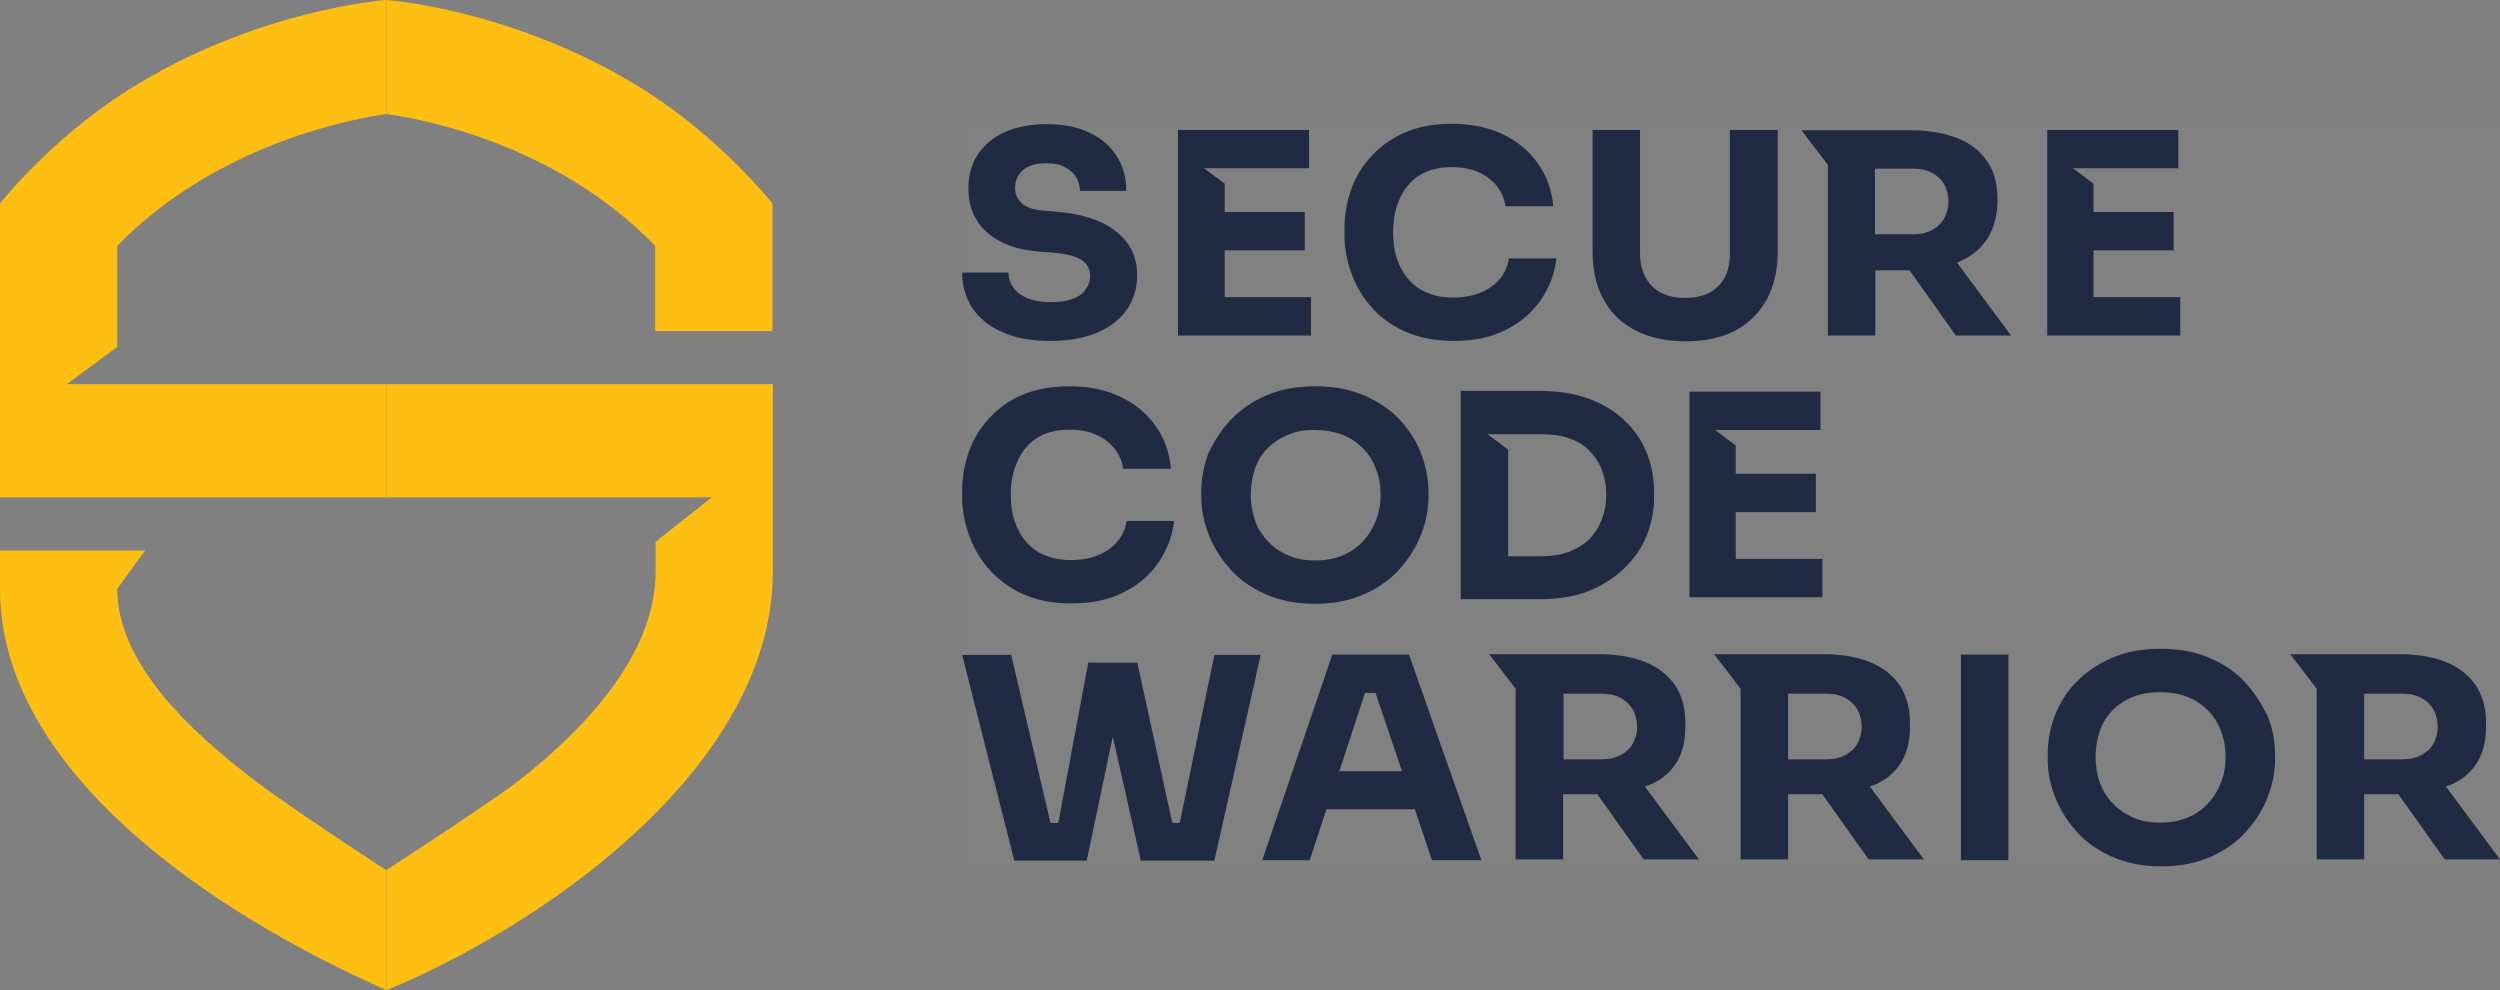 <svg width="404" height="160" viewBox="0 0 404 160" fill="none" xmlns="http://www.w3.org/2000/svg">
<rect x="0" y="0" width="404" height="160" fill="#808080" stroke="none"/>
<g clip-path="url(#clip0_334_1782)">
<path d="M124.831 53.5V32.891C124.831 32.891 124.827 32.886 124.818 32.876C124.458 32.425 116.403 22.348 104.262 14.644C83.638 1.563 62.63 0.001 62.448 0.001V18.429C67.203 19.069 89.538 22.844 105.882 39.741V53.5H124.831Z" fill="#FFBE12"/>
<path d="M124.896 92.413V62.078H62.448V80.382H114.999L105.947 87.55V92.413C105.947 106.238 93.639 118.591 83.352 126.528C79.888 129.194 63.603 139.906 62.448 140.575V160C63.788 159.506 85.778 150.709 103.976 133.328C116.163 121.688 124.87 107.688 124.896 92.413Z" fill="#FFBE12"/>
<path d="M10.808 62.078L18.949 56.063V39.741C35.227 22.972 57.757 19.069 62.447 18.428V0C62.31 0 41.306 1.5 20.64 14.588C8.086 22.541 0 32.891 0 32.891V80.381H62.447V62.078H10.808Z" fill="#FFBE12"/>
<path d="M62.447 160C62.45 160 62.447 140.575 62.447 140.575C62.431 140.583 62.418 140.589 62.408 140.594C62.394 140.602 62.385 140.606 62.382 140.606C62.382 140.603 62.072 140.401 61.523 140.041C58.351 137.963 47.182 130.648 41.686 126.513C29.987 117.706 18.949 106.825 18.949 95.166L23.444 88.956H0V95.166C0 109.934 8.655 123.084 20.809 134.084C32.898 145.025 48.513 153.837 62.447 160Z" fill="#FFBE12"/>
</g>
<rect width="248.517" height="120" transform="translate(155.483 20)" fill="white" fill-opacity="0.01"/>
<path d="M221.412 49.386C219.967 47.712 218.961 45.852 218.27 43.806C217.578 41.822 217.264 39.839 217.264 37.979V36.987C217.264 34.941 217.578 32.895 218.27 30.849C218.961 28.803 220.029 27.006 221.475 25.394C222.92 23.782 224.743 22.418 226.88 21.488C229.08 20.496 231.594 20 234.611 20C237.69 20 240.456 20.558 242.781 21.674C245.169 22.79 247.055 24.34 248.5 26.386C249.946 28.369 250.763 30.725 251.014 33.329H243.284C243.095 31.965 242.53 30.849 241.775 29.919C240.958 28.989 239.953 28.245 238.759 27.75C237.564 27.253 236.182 27.006 234.611 27.006C233.102 27.006 231.719 27.253 230.525 27.75C229.331 28.245 228.326 28.989 227.571 29.919C226.754 30.849 226.189 31.965 225.749 33.267C225.309 34.569 225.12 35.995 225.12 37.545C225.12 39.095 225.309 40.52 225.749 41.822C226.189 43.124 226.817 44.24 227.634 45.17C228.451 46.1 229.457 46.844 230.714 47.34C231.908 47.836 233.291 48.084 234.862 48.084C237.25 48.084 239.261 47.526 240.895 46.41C242.53 45.294 243.535 43.744 243.849 41.761H251.517C251.266 44.178 250.386 46.41 249.003 48.456C247.62 50.502 245.735 52.114 243.347 53.292C240.958 54.532 238.13 55.09 234.862 55.09C231.782 55.09 229.143 54.532 226.88 53.478C224.68 52.486 222.858 51.122 221.412 49.386ZM173.395 48.27C172.452 48.642 171.195 48.828 169.812 48.828C168.241 48.828 166.921 48.58 165.916 48.146C164.91 47.712 164.156 47.092 163.716 46.41C163.213 45.666 162.962 44.922 162.962 44.054H155.483C155.483 46.224 156.048 48.084 157.117 49.758C158.248 51.432 159.819 52.734 161.956 53.664C164.093 54.656 166.67 55.09 169.75 55.09C172.641 55.09 175.155 54.656 177.229 53.788C179.303 52.92 180.937 51.68 182.068 50.068C183.199 48.456 183.765 46.596 183.765 44.488C183.765 42.442 183.199 40.645 182.131 39.219C181.063 37.793 179.554 36.615 177.669 35.809C175.783 35.003 173.583 34.445 171.069 34.259L168.43 34.011C166.858 33.887 165.727 33.453 165.036 32.771C164.344 32.089 164.03 31.283 164.03 30.353C164.03 29.609 164.219 28.927 164.596 28.307C164.973 27.688 165.539 27.192 166.293 26.881C167.047 26.509 167.99 26.386 169.121 26.386C170.315 26.386 171.321 26.572 172.075 27.006C172.892 27.439 173.458 27.935 173.898 28.617C174.275 29.299 174.526 30.043 174.526 30.849H182.005C182.005 28.679 181.502 26.82 180.434 25.208C179.428 23.596 177.92 22.294 176.035 21.426C174.086 20.496 171.824 20.062 169.121 20.062C166.544 20.062 164.344 20.496 162.459 21.302C160.574 22.108 159.128 23.348 158.06 24.898C156.991 26.448 156.488 28.307 156.488 30.477C156.488 33.391 157.494 35.747 159.505 37.545C161.516 39.343 164.282 40.335 167.676 40.645L170.252 40.831C172.326 41.017 173.835 41.389 174.778 42.008C175.72 42.628 176.16 43.496 176.16 44.55C176.16 45.418 175.909 46.162 175.406 46.782C175.092 47.402 174.4 47.898 173.395 48.27ZM285.519 48.394C286.65 46.224 287.279 43.682 287.279 40.769V20.992H279.548V40.955C279.548 42.442 279.297 43.744 278.731 44.798C278.165 45.852 277.348 46.658 276.28 47.278C275.211 47.836 273.892 48.146 272.32 48.146C270.749 48.146 269.429 47.836 268.361 47.278C267.292 46.72 266.475 45.852 265.91 44.798C265.344 43.744 265.03 42.442 265.03 41.017V20.992H257.362V40.706C257.362 43.62 257.928 46.224 259.122 48.332C260.253 50.502 261.95 52.176 264.213 53.354C266.475 54.532 269.178 55.151 272.383 55.151C275.651 55.151 278.354 54.532 280.554 53.354C282.691 52.176 284.325 50.502 285.519 48.394ZM302.991 37.855H309.339C310.47 37.855 311.413 37.607 312.23 37.173C313.047 36.739 313.675 36.119 314.178 35.313C314.618 34.507 314.87 33.577 314.87 32.585C314.87 31.531 314.618 30.539 314.178 29.795C313.738 28.989 313.047 28.369 312.23 27.935C311.413 27.502 310.47 27.253 309.339 27.253H302.991V37.855ZM320.966 38.847C319.835 40.459 318.264 41.636 316.252 42.442L324.988 54.222H316.064L308.585 43.682H303.054V54.222H295.386V26.634L291.112 21.054H308.836C311.664 21.054 314.115 21.488 316.252 22.294C318.326 23.1 319.96 24.34 321.092 26.014C322.223 27.625 322.789 29.671 322.789 32.151V32.895C322.663 35.251 322.097 37.235 320.966 38.847ZM197.906 48.022V40.459H210.853V34.259H197.906V29.671L194.575 27.192H211.545V20.992H190.364V54.222H211.859V48.022H197.906ZM338.313 48.022V40.459H351.26V34.259H338.313V29.671L334.982 27.192H352.014V20.992H330.833V54.222H352.328V48.022H338.313Z" fill="#202A42"/>
<path d="M172.829 62.424C175.909 62.424 178.674 62.982 180.999 64.098C183.388 65.214 185.273 66.764 186.719 68.81C188.164 70.794 188.981 73.15 189.233 75.753H181.502C181.314 74.389 180.748 73.273 179.994 72.344C179.177 71.414 178.171 70.67 176.977 70.174C175.783 69.678 174.4 69.43 172.829 69.43C171.321 69.43 169.938 69.678 168.744 70.174C167.55 70.67 166.544 71.414 165.79 72.344C164.973 73.273 164.407 74.389 163.967 75.691C163.527 76.993 163.339 78.419 163.339 79.969C163.339 81.519 163.527 82.945 163.967 84.247C164.407 85.549 165.036 86.665 165.853 87.594C166.67 88.524 167.675 89.268 168.932 89.764C170.127 90.26 171.509 90.508 173.08 90.508C175.469 90.508 177.48 89.95 179.114 88.834C180.748 87.718 181.754 86.168 182.068 84.185H189.735C189.484 86.603 188.604 88.834 187.221 90.88C185.839 92.926 183.953 94.538 181.565 95.716C179.177 96.956 176.349 97.514 173.08 97.514C170.001 97.514 167.361 96.956 165.099 95.902C162.899 94.848 161.076 93.484 159.631 91.748C158.185 90.074 157.18 88.214 156.488 86.168C155.797 84.185 155.483 82.201 155.483 80.341V79.349C155.483 77.303 155.797 75.257 156.488 73.212C157.18 71.166 158.248 69.368 159.694 67.756C161.139 66.144 162.962 64.78 165.099 63.85C167.298 62.92 169.875 62.424 172.829 62.424ZM208.213 70.236C206.956 70.732 205.825 71.476 204.882 72.406C203.939 73.335 203.248 74.451 202.808 75.753C202.368 77.055 202.117 78.481 202.117 80.031C202.117 81.457 202.368 82.821 202.808 84.123C203.248 85.425 204.002 86.54 204.882 87.471C205.825 88.462 206.893 89.206 208.213 89.764C209.47 90.322 210.916 90.57 212.55 90.57C214.184 90.57 215.629 90.322 216.949 89.764C218.269 89.206 219.337 88.462 220.28 87.471C221.16 86.478 221.851 85.363 222.354 84.123C222.857 82.821 223.108 81.457 223.108 80.031C223.108 78.481 222.857 77.055 222.354 75.753C221.851 74.451 221.16 73.335 220.217 72.406C219.274 71.476 218.206 70.732 216.886 70.236C215.566 69.74 214.121 69.492 212.55 69.492C210.916 69.43 209.47 69.678 208.213 70.236ZM198.911 67.818C200.483 66.206 202.368 64.842 204.631 63.912C206.893 62.92 209.533 62.424 212.55 62.424C215.566 62.424 218.206 62.92 220.469 63.912C222.731 64.904 224.679 66.206 226.188 67.818C227.696 69.43 228.89 71.29 229.645 73.273C230.399 75.319 230.839 77.303 230.839 79.411V80.403C230.839 82.263 230.462 84.247 229.707 86.231C228.953 88.214 227.822 90.074 226.314 91.81C224.805 93.546 222.92 94.91 220.594 95.964C218.269 97.018 215.629 97.576 212.487 97.576C209.407 97.576 206.705 97.018 204.379 95.964C202.054 94.91 200.168 93.546 198.66 91.81C197.152 90.074 196.02 88.214 195.266 86.231C194.512 84.247 194.135 82.325 194.135 80.403V79.411C194.135 77.365 194.512 75.319 195.266 73.273C196.209 71.29 197.34 69.492 198.911 67.818ZM267.291 79.473V80.465C267.291 82.511 266.914 84.495 266.16 86.416C265.406 88.338 264.212 90.136 262.64 91.686C261.069 93.236 259.121 94.538 256.858 95.468C254.533 96.398 251.83 96.832 248.751 96.832H236.055V63.168H248.751C251.83 63.168 254.533 63.602 256.858 64.47C259.184 65.338 261.132 66.578 262.64 68.066C264.212 69.554 265.343 71.29 266.16 73.273C266.914 75.257 267.291 77.303 267.291 79.473ZM259.561 79.969C259.561 78.419 259.309 77.055 258.807 75.815C258.304 74.575 257.612 73.583 256.733 72.716C255.853 71.848 254.784 71.228 253.464 70.794C252.207 70.36 250.762 70.174 249.128 70.174H240.392L243.723 72.653V89.888H249.128C250.762 89.888 252.207 89.64 253.464 89.206C254.721 88.71 255.853 88.09 256.733 87.222C257.612 86.355 258.304 85.301 258.807 84.061C259.309 82.759 259.561 81.457 259.561 79.969ZM280.489 90.384V82.759H293.436V76.559H280.489V71.972L277.158 69.492H294.191V63.292H273.01V96.522H294.505V90.322H280.489V90.384Z" fill="#202A42"/>
<path d="M358.901 126.485C358.398 127.787 357.706 128.903 356.825 129.833C355.945 130.825 354.812 131.569 353.491 132.127C352.171 132.684 350.724 132.932 349.088 132.932C347.453 132.932 346.006 132.684 344.748 132.127C343.49 131.569 342.358 130.825 341.415 129.833C340.471 128.841 339.779 127.725 339.339 126.485C338.899 125.183 338.647 123.819 338.647 122.393C338.647 120.843 338.899 119.417 339.339 118.116C339.779 116.814 340.471 115.698 341.415 114.768C342.358 113.838 343.427 113.094 344.748 112.598C346.006 112.102 347.453 111.854 349.088 111.854C350.661 111.854 352.108 112.102 353.429 112.598C354.749 113.094 355.819 113.838 356.762 114.768C357.706 115.698 358.398 116.814 358.901 118.116C359.404 119.417 359.656 120.843 359.656 122.393C359.656 123.881 359.404 125.245 358.901 126.485ZM362.801 110.242C361.291 108.63 359.341 107.266 357.077 106.336C354.812 105.344 352.171 104.848 349.151 104.848C346.132 104.848 343.49 105.344 341.226 106.336C338.962 107.328 337.075 108.63 335.502 110.242C333.93 111.854 332.797 113.714 332.043 115.698C331.288 117.744 330.91 119.727 330.91 121.835V122.827C330.91 124.687 331.288 126.671 332.043 128.655C332.797 130.639 333.93 132.498 335.439 134.234C336.949 135.97 338.836 137.334 341.163 138.388C343.49 139.442 346.132 140 349.277 140C352.359 140 355.064 139.442 357.391 138.388C359.719 137.334 361.606 135.97 363.115 134.234C364.625 132.498 365.757 130.701 366.512 128.655C367.266 126.671 367.644 124.749 367.644 122.827V121.835C367.644 119.789 367.267 117.744 366.449 115.698C365.442 113.714 364.31 111.916 362.801 110.242ZM316.884 139.008H324.557V105.778H316.884V139.008ZM216.433 124.625L220.584 111.978H222.282L226.56 124.625H216.433ZM215.3 105.778L203.978 139.008H211.652L214.357 130.763H228.635L231.403 139.008H239.391L227.692 105.778H215.3ZM190.644 132.994H189.449L183.788 107.08H175.862L171.019 132.994H169.761L163.408 105.84H155.483L163.911 139.07H175.611L179.825 119.045L184.354 139.07H196.242L203.727 105.84H196.242L190.644 132.994ZM252.663 112.102H259.016C260.148 112.102 261.092 112.35 261.909 112.784C262.727 113.218 263.356 113.838 263.859 114.644C264.299 115.45 264.551 116.38 264.551 117.434C264.551 118.487 264.299 119.355 263.859 120.161C263.419 120.967 262.727 121.587 261.909 122.021C261.092 122.455 260.148 122.703 259.016 122.703H252.663V112.102ZM270.652 123.633C271.785 122.021 272.351 119.975 272.351 117.558V116.814C272.351 114.396 271.785 112.35 270.652 110.676C269.52 109.064 267.948 107.824 265.809 106.956C263.733 106.15 261.217 105.716 258.387 105.716H240.649L244.926 111.296V138.884H252.6V128.345H258.135L265.62 138.884H274.552L265.809 127.105C267.948 126.423 269.52 125.245 270.652 123.633ZM288.956 112.102H295.309C296.441 112.102 297.385 112.35 298.202 112.784C299.02 113.218 299.649 113.838 300.152 114.644C300.593 115.45 300.844 116.38 300.844 117.434C300.844 118.487 300.593 119.355 300.152 120.161C299.712 120.967 299.02 121.587 298.202 122.021C297.385 122.455 296.441 122.703 295.309 122.703H288.956V112.102ZM306.946 123.633C308.078 122.021 308.644 119.975 308.644 117.558V116.814C308.644 114.396 308.078 112.35 306.946 110.676C305.813 109.064 304.241 107.824 302.102 106.956C300.027 106.15 297.511 105.716 294.68 105.716H277.005L281.282 111.296V138.884H288.956V128.345H294.491L301.976 138.884H310.908L302.165 127.105C304.241 126.423 305.813 125.245 306.946 123.633ZM382.048 112.102H388.401C389.533 112.102 390.477 112.35 391.294 112.784C392.112 113.218 392.741 113.838 393.244 114.644C393.684 115.45 393.936 116.38 393.936 117.434C393.936 118.487 393.684 119.355 393.244 120.161C392.804 120.967 392.112 121.587 391.294 122.021C390.477 122.455 389.533 122.703 388.401 122.703H382.048V112.102ZM400.037 123.633C401.17 122.021 401.736 119.975 401.736 117.558V116.814C401.736 114.396 401.17 112.35 400.037 110.676C398.905 109.064 397.333 107.824 395.194 106.956C393.118 106.15 390.602 105.716 387.772 105.716H370.097L374.374 111.296V138.884H382.048V128.345H387.583L395.068 138.884H404L395.257 127.105C397.333 126.423 398.905 125.245 400.037 123.633Z" fill="#202A42"/>
<defs>
<clipPath id="clip0_334_1782">
<rect width="124.896" height="160" fill="white"/>
</clipPath>
</defs>
</svg>
